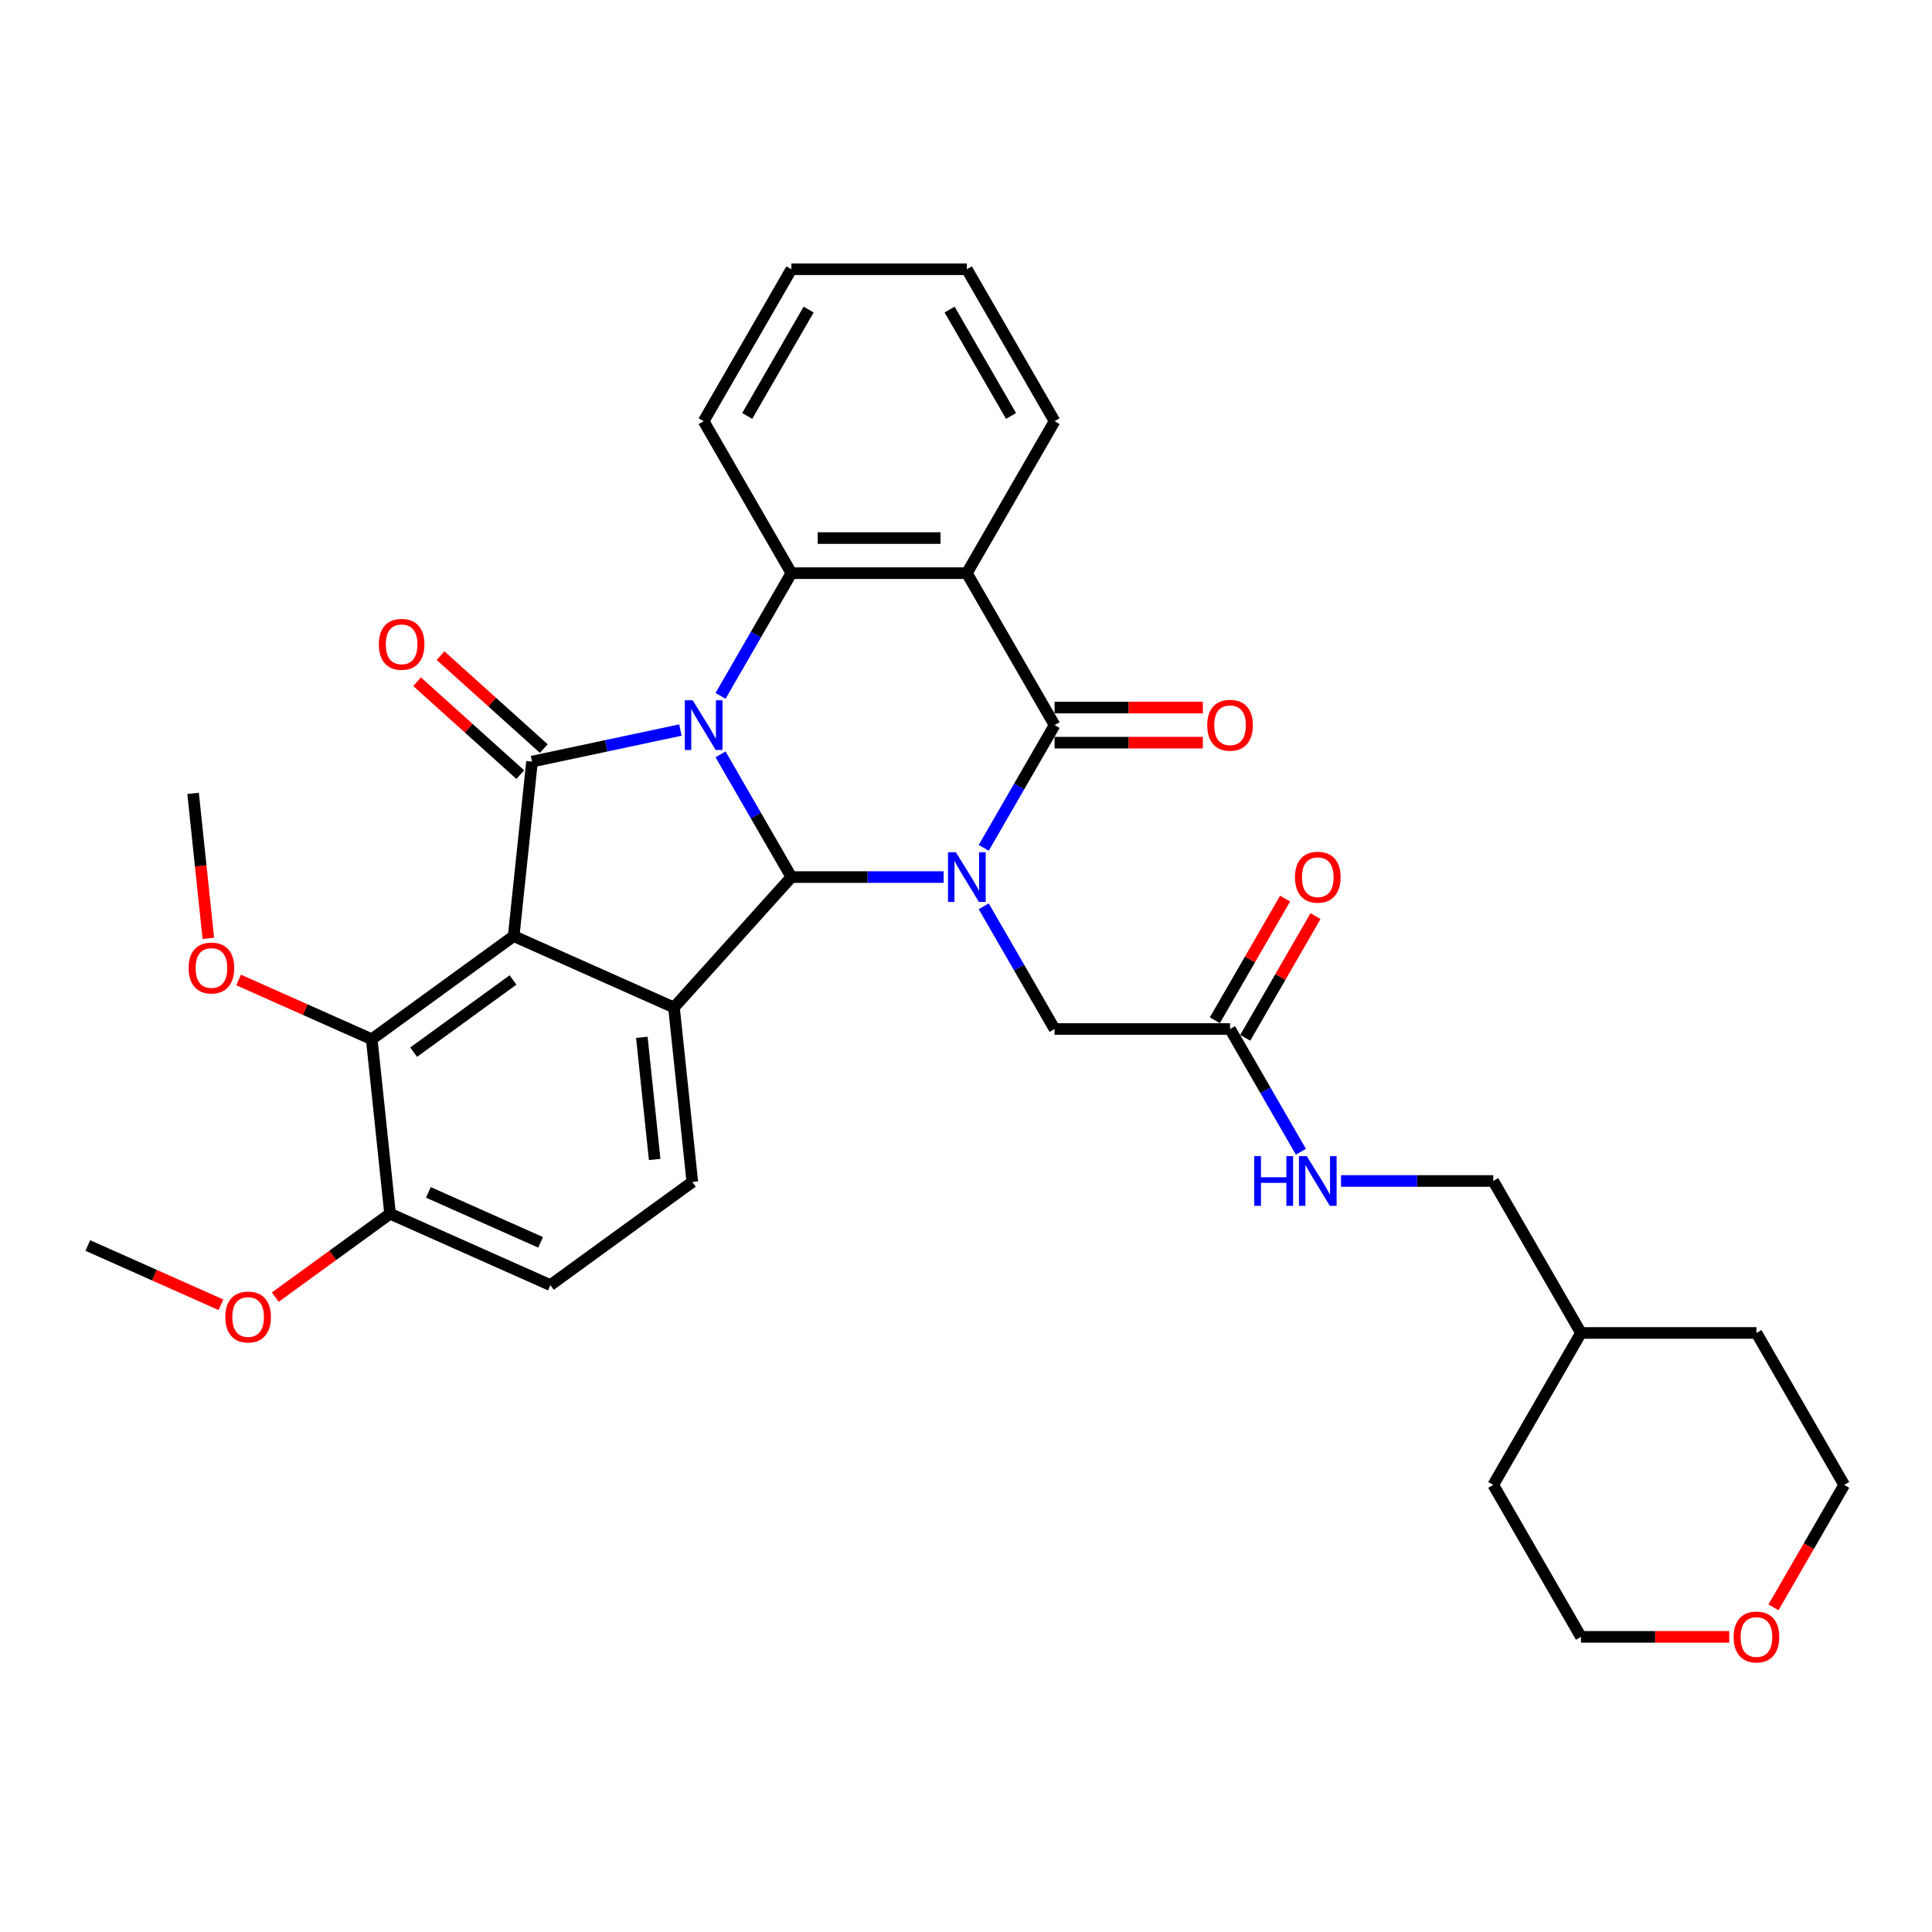 <?xml version='1.0' encoding='iso-8859-1'?>
<svg version='1.1' baseProfile='full'
              xmlns='http://www.w3.org/2000/svg'
                      xmlns:rdkit='http://www.rdkit.org/xml'
                      xmlns:xlink='http://www.w3.org/1999/xlink'
                  xml:space='preserve'
width='1000px' height='1000px' viewBox='0 0 1000 1000'>
<!-- END OF HEADER -->
<rect style='opacity:1.0;fill:#FFFFFF;stroke:none' width='1000' height='1000' x='0' y='0'> </rect>
<path class='bond-1' d='M 372.946,390.449 L 391.284,422.21' style='fill:none;fill-rule:evenodd;stroke:#0000FF;stroke-width:6px;stroke-linecap:butt;stroke-linejoin:miter;stroke-opacity:1' />
<path class='bond-1' d='M 391.284,422.21 L 409.621,453.971' style='fill:none;fill-rule:evenodd;stroke:#000000;stroke-width:6px;stroke-linecap:butt;stroke-linejoin:miter;stroke-opacity:1' />
<path class='bond-2' d='M 352.186,377.874 L 313.78,386.037' style='fill:none;fill-rule:evenodd;stroke:#0000FF;stroke-width:6px;stroke-linecap:butt;stroke-linejoin:miter;stroke-opacity:1' />
<path class='bond-2' d='M 313.78,386.037 L 275.374,394.201' style='fill:none;fill-rule:evenodd;stroke:#000000;stroke-width:6px;stroke-linecap:butt;stroke-linejoin:miter;stroke-opacity:1' />
<path class='bond-7' d='M 372.946,360.187 L 391.284,328.426' style='fill:none;fill-rule:evenodd;stroke:#0000FF;stroke-width:6px;stroke-linecap:butt;stroke-linejoin:miter;stroke-opacity:1' />
<path class='bond-7' d='M 391.284,328.426 L 409.621,296.665' style='fill:none;fill-rule:evenodd;stroke:#000000;stroke-width:6px;stroke-linecap:butt;stroke-linejoin:miter;stroke-opacity:1' />
<path class='bond-0' d='M 488.417,453.971 L 449.019,453.971' style='fill:none;fill-rule:evenodd;stroke:#0000FF;stroke-width:6px;stroke-linecap:butt;stroke-linejoin:miter;stroke-opacity:1' />
<path class='bond-0' d='M 449.019,453.971 L 409.621,453.971' style='fill:none;fill-rule:evenodd;stroke:#000000;stroke-width:6px;stroke-linecap:butt;stroke-linejoin:miter;stroke-opacity:1' />
<path class='bond-9' d='M 509.177,469.102 L 527.515,500.863' style='fill:none;fill-rule:evenodd;stroke:#0000FF;stroke-width:6px;stroke-linecap:butt;stroke-linejoin:miter;stroke-opacity:1' />
<path class='bond-9' d='M 527.515,500.863 L 545.852,532.624' style='fill:none;fill-rule:evenodd;stroke:#000000;stroke-width:6px;stroke-linecap:butt;stroke-linejoin:miter;stroke-opacity:1' />
<path class='bond-34' d='M 509.177,438.84 L 527.515,407.079' style='fill:none;fill-rule:evenodd;stroke:#0000FF;stroke-width:6px;stroke-linecap:butt;stroke-linejoin:miter;stroke-opacity:1' />
<path class='bond-34' d='M 527.515,407.079 L 545.852,375.318' style='fill:none;fill-rule:evenodd;stroke:#000000;stroke-width:6px;stroke-linecap:butt;stroke-linejoin:miter;stroke-opacity:1' />
<path class='bond-5' d='M 409.621,453.971 L 348.85,521.464' style='fill:none;fill-rule:evenodd;stroke:#000000;stroke-width:6px;stroke-linecap:butt;stroke-linejoin:miter;stroke-opacity:1' />
<path class='bond-3' d='M 275.374,394.201 L 265.881,484.524' style='fill:none;fill-rule:evenodd;stroke:#000000;stroke-width:6px;stroke-linecap:butt;stroke-linejoin:miter;stroke-opacity:1' />
<path class='bond-12' d='M 281.452,387.451 L 254.744,363.403' style='fill:none;fill-rule:evenodd;stroke:#000000;stroke-width:6px;stroke-linecap:butt;stroke-linejoin:miter;stroke-opacity:1' />
<path class='bond-12' d='M 254.744,363.403 L 228.036,339.355' style='fill:none;fill-rule:evenodd;stroke:#FF0000;stroke-width:6px;stroke-linecap:butt;stroke-linejoin:miter;stroke-opacity:1' />
<path class='bond-12' d='M 269.297,400.95 L 242.59,376.902' style='fill:none;fill-rule:evenodd;stroke:#000000;stroke-width:6px;stroke-linecap:butt;stroke-linejoin:miter;stroke-opacity:1' />
<path class='bond-12' d='M 242.59,376.902 L 215.882,352.854' style='fill:none;fill-rule:evenodd;stroke:#FF0000;stroke-width:6px;stroke-linecap:butt;stroke-linejoin:miter;stroke-opacity:1' />
<path class='bond-8' d='M 265.881,484.524 L 192.406,537.907' style='fill:none;fill-rule:evenodd;stroke:#000000;stroke-width:6px;stroke-linecap:butt;stroke-linejoin:miter;stroke-opacity:1' />
<path class='bond-8' d='M 265.536,507.226 L 214.104,544.594' style='fill:none;fill-rule:evenodd;stroke:#000000;stroke-width:6px;stroke-linecap:butt;stroke-linejoin:miter;stroke-opacity:1' />
<path class='bond-33' d='M 265.881,484.524 L 348.85,521.464' style='fill:none;fill-rule:evenodd;stroke:#000000;stroke-width:6px;stroke-linecap:butt;stroke-linejoin:miter;stroke-opacity:1' />
<path class='bond-4' d='M 545.852,375.318 L 500.442,296.665' style='fill:none;fill-rule:evenodd;stroke:#000000;stroke-width:6px;stroke-linecap:butt;stroke-linejoin:miter;stroke-opacity:1' />
<path class='bond-13' d='M 545.852,384.4 L 584.224,384.4' style='fill:none;fill-rule:evenodd;stroke:#000000;stroke-width:6px;stroke-linecap:butt;stroke-linejoin:miter;stroke-opacity:1' />
<path class='bond-13' d='M 584.224,384.4 L 622.596,384.4' style='fill:none;fill-rule:evenodd;stroke:#FF0000;stroke-width:6px;stroke-linecap:butt;stroke-linejoin:miter;stroke-opacity:1' />
<path class='bond-13' d='M 545.852,366.236 L 584.224,366.236' style='fill:none;fill-rule:evenodd;stroke:#000000;stroke-width:6px;stroke-linecap:butt;stroke-linejoin:miter;stroke-opacity:1' />
<path class='bond-13' d='M 584.224,366.236 L 622.596,366.236' style='fill:none;fill-rule:evenodd;stroke:#FF0000;stroke-width:6px;stroke-linecap:butt;stroke-linejoin:miter;stroke-opacity:1' />
<path class='bond-10' d='M 348.85,521.464 L 358.343,611.787' style='fill:none;fill-rule:evenodd;stroke:#000000;stroke-width:6px;stroke-linecap:butt;stroke-linejoin:miter;stroke-opacity:1' />
<path class='bond-10' d='M 332.209,536.911 L 338.855,600.137' style='fill:none;fill-rule:evenodd;stroke:#000000;stroke-width:6px;stroke-linecap:butt;stroke-linejoin:miter;stroke-opacity:1' />
<path class='bond-6' d='M 500.442,296.665 L 409.621,296.665' style='fill:none;fill-rule:evenodd;stroke:#000000;stroke-width:6px;stroke-linecap:butt;stroke-linejoin:miter;stroke-opacity:1' />
<path class='bond-6' d='M 486.819,278.501 L 423.244,278.501' style='fill:none;fill-rule:evenodd;stroke:#000000;stroke-width:6px;stroke-linecap:butt;stroke-linejoin:miter;stroke-opacity:1' />
<path class='bond-20' d='M 500.442,296.665 L 545.852,218.012' style='fill:none;fill-rule:evenodd;stroke:#000000;stroke-width:6px;stroke-linecap:butt;stroke-linejoin:miter;stroke-opacity:1' />
<path class='bond-21' d='M 409.621,296.665 L 364.211,218.012' style='fill:none;fill-rule:evenodd;stroke:#000000;stroke-width:6px;stroke-linecap:butt;stroke-linejoin:miter;stroke-opacity:1' />
<path class='bond-14' d='M 192.406,537.907 L 201.899,628.23' style='fill:none;fill-rule:evenodd;stroke:#000000;stroke-width:6px;stroke-linecap:butt;stroke-linejoin:miter;stroke-opacity:1' />
<path class='bond-19' d='M 192.406,537.907 L 157.96,522.571' style='fill:none;fill-rule:evenodd;stroke:#000000;stroke-width:6px;stroke-linecap:butt;stroke-linejoin:miter;stroke-opacity:1' />
<path class='bond-19' d='M 157.96,522.571 L 123.514,507.234' style='fill:none;fill-rule:evenodd;stroke:#FF0000;stroke-width:6px;stroke-linecap:butt;stroke-linejoin:miter;stroke-opacity:1' />
<path class='bond-11' d='M 545.852,532.624 L 636.673,532.624' style='fill:none;fill-rule:evenodd;stroke:#000000;stroke-width:6px;stroke-linecap:butt;stroke-linejoin:miter;stroke-opacity:1' />
<path class='bond-16' d='M 358.343,611.787 L 284.868,665.17' style='fill:none;fill-rule:evenodd;stroke:#000000;stroke-width:6px;stroke-linecap:butt;stroke-linejoin:miter;stroke-opacity:1' />
<path class='bond-15' d='M 636.673,532.624 L 655.01,564.385' style='fill:none;fill-rule:evenodd;stroke:#000000;stroke-width:6px;stroke-linecap:butt;stroke-linejoin:miter;stroke-opacity:1' />
<path class='bond-15' d='M 655.01,564.385 L 673.347,596.146' style='fill:none;fill-rule:evenodd;stroke:#0000FF;stroke-width:6px;stroke-linecap:butt;stroke-linejoin:miter;stroke-opacity:1' />
<path class='bond-17' d='M 644.538,537.165 L 662.718,505.676' style='fill:none;fill-rule:evenodd;stroke:#000000;stroke-width:6px;stroke-linecap:butt;stroke-linejoin:miter;stroke-opacity:1' />
<path class='bond-17' d='M 662.718,505.676 L 680.898,474.188' style='fill:none;fill-rule:evenodd;stroke:#FF0000;stroke-width:6px;stroke-linecap:butt;stroke-linejoin:miter;stroke-opacity:1' />
<path class='bond-17' d='M 628.808,528.083 L 646.988,496.594' style='fill:none;fill-rule:evenodd;stroke:#000000;stroke-width:6px;stroke-linecap:butt;stroke-linejoin:miter;stroke-opacity:1' />
<path class='bond-17' d='M 646.988,496.594 L 665.168,465.106' style='fill:none;fill-rule:evenodd;stroke:#FF0000;stroke-width:6px;stroke-linecap:butt;stroke-linejoin:miter;stroke-opacity:1' />
<path class='bond-23' d='M 201.899,628.23 L 172.2,649.808' style='fill:none;fill-rule:evenodd;stroke:#000000;stroke-width:6px;stroke-linecap:butt;stroke-linejoin:miter;stroke-opacity:1' />
<path class='bond-23' d='M 172.2,649.808 L 142.501,671.385' style='fill:none;fill-rule:evenodd;stroke:#FF0000;stroke-width:6px;stroke-linecap:butt;stroke-linejoin:miter;stroke-opacity:1' />
<path class='bond-36' d='M 201.899,628.23 L 284.868,665.17' style='fill:none;fill-rule:evenodd;stroke:#000000;stroke-width:6px;stroke-linecap:butt;stroke-linejoin:miter;stroke-opacity:1' />
<path class='bond-36' d='M 221.732,617.177 L 279.811,643.035' style='fill:none;fill-rule:evenodd;stroke:#000000;stroke-width:6px;stroke-linecap:butt;stroke-linejoin:miter;stroke-opacity:1' />
<path class='bond-22' d='M 694.108,611.277 L 733.506,611.277' style='fill:none;fill-rule:evenodd;stroke:#0000FF;stroke-width:6px;stroke-linecap:butt;stroke-linejoin:miter;stroke-opacity:1' />
<path class='bond-22' d='M 733.506,611.277 L 772.904,611.277' style='fill:none;fill-rule:evenodd;stroke:#000000;stroke-width:6px;stroke-linecap:butt;stroke-linejoin:miter;stroke-opacity:1' />
<path class='bond-18' d='M 895.058,847.236 L 856.686,847.236' style='fill:none;fill-rule:evenodd;stroke:#FF0000;stroke-width:6px;stroke-linecap:butt;stroke-linejoin:miter;stroke-opacity:1' />
<path class='bond-18' d='M 856.686,847.236 L 818.314,847.236' style='fill:none;fill-rule:evenodd;stroke:#000000;stroke-width:6px;stroke-linecap:butt;stroke-linejoin:miter;stroke-opacity:1' />
<path class='bond-37' d='M 917.955,831.96 L 936.25,800.272' style='fill:none;fill-rule:evenodd;stroke:#FF0000;stroke-width:6px;stroke-linecap:butt;stroke-linejoin:miter;stroke-opacity:1' />
<path class='bond-37' d='M 936.25,800.272 L 954.545,768.583' style='fill:none;fill-rule:evenodd;stroke:#000000;stroke-width:6px;stroke-linecap:butt;stroke-linejoin:miter;stroke-opacity:1' />
<path class='bond-27' d='M 107.831,485.691 L 103.887,448.167' style='fill:none;fill-rule:evenodd;stroke:#FF0000;stroke-width:6px;stroke-linecap:butt;stroke-linejoin:miter;stroke-opacity:1' />
<path class='bond-27' d='M 103.887,448.167 L 99.943,410.643' style='fill:none;fill-rule:evenodd;stroke:#000000;stroke-width:6px;stroke-linecap:butt;stroke-linejoin:miter;stroke-opacity:1' />
<path class='bond-35' d='M 545.852,218.012 L 500.442,139.359' style='fill:none;fill-rule:evenodd;stroke:#000000;stroke-width:6px;stroke-linecap:butt;stroke-linejoin:miter;stroke-opacity:1' />
<path class='bond-35' d='M 523.31,215.296 L 491.523,160.239' style='fill:none;fill-rule:evenodd;stroke:#000000;stroke-width:6px;stroke-linecap:butt;stroke-linejoin:miter;stroke-opacity:1' />
<path class='bond-32' d='M 364.211,218.012 L 409.621,139.359' style='fill:none;fill-rule:evenodd;stroke:#000000;stroke-width:6px;stroke-linecap:butt;stroke-linejoin:miter;stroke-opacity:1' />
<path class='bond-32' d='M 386.753,215.296 L 418.54,160.239' style='fill:none;fill-rule:evenodd;stroke:#000000;stroke-width:6px;stroke-linecap:butt;stroke-linejoin:miter;stroke-opacity:1' />
<path class='bond-24' d='M 772.904,611.277 L 818.314,689.93' style='fill:none;fill-rule:evenodd;stroke:#000000;stroke-width:6px;stroke-linecap:butt;stroke-linejoin:miter;stroke-opacity:1' />
<path class='bond-28' d='M 114.346,675.346 L 79.9,660.009' style='fill:none;fill-rule:evenodd;stroke:#FF0000;stroke-width:6px;stroke-linecap:butt;stroke-linejoin:miter;stroke-opacity:1' />
<path class='bond-28' d='M 79.9,660.009 L 45.455,644.673' style='fill:none;fill-rule:evenodd;stroke:#000000;stroke-width:6px;stroke-linecap:butt;stroke-linejoin:miter;stroke-opacity:1' />
<path class='bond-29' d='M 818.314,689.93 L 909.135,689.93' style='fill:none;fill-rule:evenodd;stroke:#000000;stroke-width:6px;stroke-linecap:butt;stroke-linejoin:miter;stroke-opacity:1' />
<path class='bond-30' d='M 818.314,689.93 L 772.904,768.583' style='fill:none;fill-rule:evenodd;stroke:#000000;stroke-width:6px;stroke-linecap:butt;stroke-linejoin:miter;stroke-opacity:1' />
<path class='bond-25' d='M 954.545,768.583 L 909.135,689.93' style='fill:none;fill-rule:evenodd;stroke:#000000;stroke-width:6px;stroke-linecap:butt;stroke-linejoin:miter;stroke-opacity:1' />
<path class='bond-26' d='M 818.314,847.236 L 772.904,768.583' style='fill:none;fill-rule:evenodd;stroke:#000000;stroke-width:6px;stroke-linecap:butt;stroke-linejoin:miter;stroke-opacity:1' />
<path class='bond-31' d='M 500.442,139.359 L 409.621,139.359' style='fill:none;fill-rule:evenodd;stroke:#000000;stroke-width:6px;stroke-linecap:butt;stroke-linejoin:miter;stroke-opacity:1' />
<path  class='atom-0' d='M 358.525 362.458
L 366.953 376.081
Q 367.789 377.425, 369.133 379.859
Q 370.477 382.293, 370.55 382.438
L 370.55 362.458
L 373.965 362.458
L 373.965 388.178
L 370.441 388.178
L 361.395 373.283
Q 360.342 371.54, 359.215 369.542
Q 358.126 367.544, 357.799 366.926
L 357.799 388.178
L 354.456 388.178
L 354.456 362.458
L 358.525 362.458
' fill='#0000FF'/>
<path  class='atom-1' d='M 494.756 441.111
L 503.184 454.734
Q 504.02 456.078, 505.364 458.512
Q 506.708 460.946, 506.781 461.091
L 506.781 441.111
L 510.196 441.111
L 510.196 466.831
L 506.672 466.831
L 497.626 451.937
Q 496.573 450.193, 495.447 448.195
Q 494.357 446.197, 494.03 445.579
L 494.03 466.831
L 490.688 466.831
L 490.688 441.111
L 494.756 441.111
' fill='#0000FF'/>
<path  class='atom-13' d='M 196.075 333.502
Q 196.075 327.326, 199.126 323.875
Q 202.178 320.424, 207.882 320.424
Q 213.585 320.424, 216.637 323.875
Q 219.688 327.326, 219.688 333.502
Q 219.688 339.751, 216.6 343.311
Q 213.512 346.835, 207.882 346.835
Q 202.214 346.835, 199.126 343.311
Q 196.075 339.787, 196.075 333.502
M 207.882 343.928
Q 211.805 343.928, 213.912 341.313
Q 216.055 338.661, 216.055 333.502
Q 216.055 328.453, 213.912 325.91
Q 211.805 323.33, 207.882 323.33
Q 203.958 323.33, 201.815 325.873
Q 199.708 328.416, 199.708 333.502
Q 199.708 338.697, 201.815 341.313
Q 203.958 343.928, 207.882 343.928
' fill='#FF0000'/>
<path  class='atom-14' d='M 624.866 375.39
Q 624.866 369.215, 627.918 365.763
Q 630.969 362.312, 636.673 362.312
Q 642.376 362.312, 645.428 365.763
Q 648.48 369.215, 648.48 375.39
Q 648.48 381.639, 645.392 385.199
Q 642.304 388.723, 636.673 388.723
Q 631.006 388.723, 627.918 385.199
Q 624.866 381.675, 624.866 375.39
M 636.673 385.817
Q 640.596 385.817, 642.703 383.201
Q 644.847 380.549, 644.847 375.39
Q 644.847 370.341, 642.703 367.798
Q 640.596 365.219, 636.673 365.219
Q 632.749 365.219, 630.606 367.762
Q 628.499 370.305, 628.499 375.39
Q 628.499 380.585, 630.606 383.201
Q 632.749 385.817, 636.673 385.817
' fill='#FF0000'/>
<path  class='atom-16' d='M 649.188 598.417
L 652.675 598.417
L 652.675 609.352
L 665.826 609.352
L 665.826 598.417
L 669.314 598.417
L 669.314 624.137
L 665.826 624.137
L 665.826 612.258
L 652.675 612.258
L 652.675 624.137
L 649.188 624.137
L 649.188 598.417
' fill='#0000FF'/>
<path  class='atom-16' d='M 676.398 598.417
L 684.826 612.04
Q 685.662 613.384, 687.006 615.818
Q 688.35 618.252, 688.422 618.397
L 688.422 598.417
L 691.837 598.417
L 691.837 624.137
L 688.314 624.137
L 679.268 609.243
Q 678.214 607.499, 677.088 605.501
Q 675.998 603.503, 675.671 602.885
L 675.671 624.137
L 672.329 624.137
L 672.329 598.417
L 676.398 598.417
' fill='#0000FF'/>
<path  class='atom-18' d='M 670.277 454.044
Q 670.277 447.868, 673.328 444.417
Q 676.38 440.965, 682.083 440.965
Q 687.787 440.965, 690.838 444.417
Q 693.89 447.868, 693.89 454.044
Q 693.89 460.292, 690.802 463.852
Q 687.714 467.376, 682.083 467.376
Q 676.416 467.376, 673.328 463.852
Q 670.277 460.328, 670.277 454.044
M 682.083 464.47
Q 686.007 464.47, 688.114 461.854
Q 690.257 459.202, 690.257 454.044
Q 690.257 448.994, 688.114 446.451
Q 686.007 443.872, 682.083 443.872
Q 678.16 443.872, 676.016 446.415
Q 673.909 448.958, 673.909 454.044
Q 673.909 459.238, 676.016 461.854
Q 678.16 464.47, 682.083 464.47
' fill='#FF0000'/>
<path  class='atom-19' d='M 897.328 847.309
Q 897.328 841.133, 900.38 837.682
Q 903.432 834.231, 909.135 834.231
Q 914.839 834.231, 917.89 837.682
Q 920.942 841.133, 920.942 847.309
Q 920.942 853.557, 917.854 857.118
Q 914.766 860.641, 909.135 860.641
Q 903.468 860.641, 900.38 857.118
Q 897.328 853.594, 897.328 847.309
M 909.135 857.735
Q 913.059 857.735, 915.166 855.12
Q 917.309 852.468, 917.309 847.309
Q 917.309 842.259, 915.166 839.716
Q 913.059 837.137, 909.135 837.137
Q 905.212 837.137, 903.068 839.68
Q 900.961 842.223, 900.961 847.309
Q 900.961 852.504, 903.068 855.12
Q 905.212 857.735, 909.135 857.735
' fill='#FF0000'/>
<path  class='atom-20' d='M 97.63 501.039
Q 97.63 494.864, 100.682 491.412
Q 103.733 487.961, 109.437 487.961
Q 115.14 487.961, 118.192 491.412
Q 121.243 494.864, 121.243 501.039
Q 121.243 507.288, 118.156 510.848
Q 115.068 514.372, 109.437 514.372
Q 103.77 514.372, 100.682 510.848
Q 97.63 507.324, 97.63 501.039
M 109.437 511.466
Q 113.36 511.466, 115.467 508.85
Q 117.611 506.198, 117.611 501.039
Q 117.611 495.99, 115.467 493.447
Q 113.36 490.867, 109.437 490.867
Q 105.513 490.867, 103.37 493.41
Q 101.263 495.953, 101.263 501.039
Q 101.263 506.234, 103.37 508.85
Q 105.513 511.466, 109.437 511.466
' fill='#FF0000'/>
<path  class='atom-24' d='M 116.617 681.686
Q 116.617 675.51, 119.668 672.059
Q 122.72 668.608, 128.423 668.608
Q 134.127 668.608, 137.179 672.059
Q 140.23 675.51, 140.23 681.686
Q 140.23 687.934, 137.142 691.494
Q 134.054 695.018, 128.423 695.018
Q 122.756 695.018, 119.668 691.494
Q 116.617 687.971, 116.617 681.686
M 128.423 692.112
Q 132.347 692.112, 134.454 689.496
Q 136.597 686.844, 136.597 681.686
Q 136.597 676.636, 134.454 674.093
Q 132.347 671.514, 128.423 671.514
Q 124.5 671.514, 122.357 674.057
Q 120.25 676.6, 120.25 681.686
Q 120.25 686.881, 122.357 689.496
Q 124.5 692.112, 128.423 692.112
' fill='#FF0000'/>
</svg>
